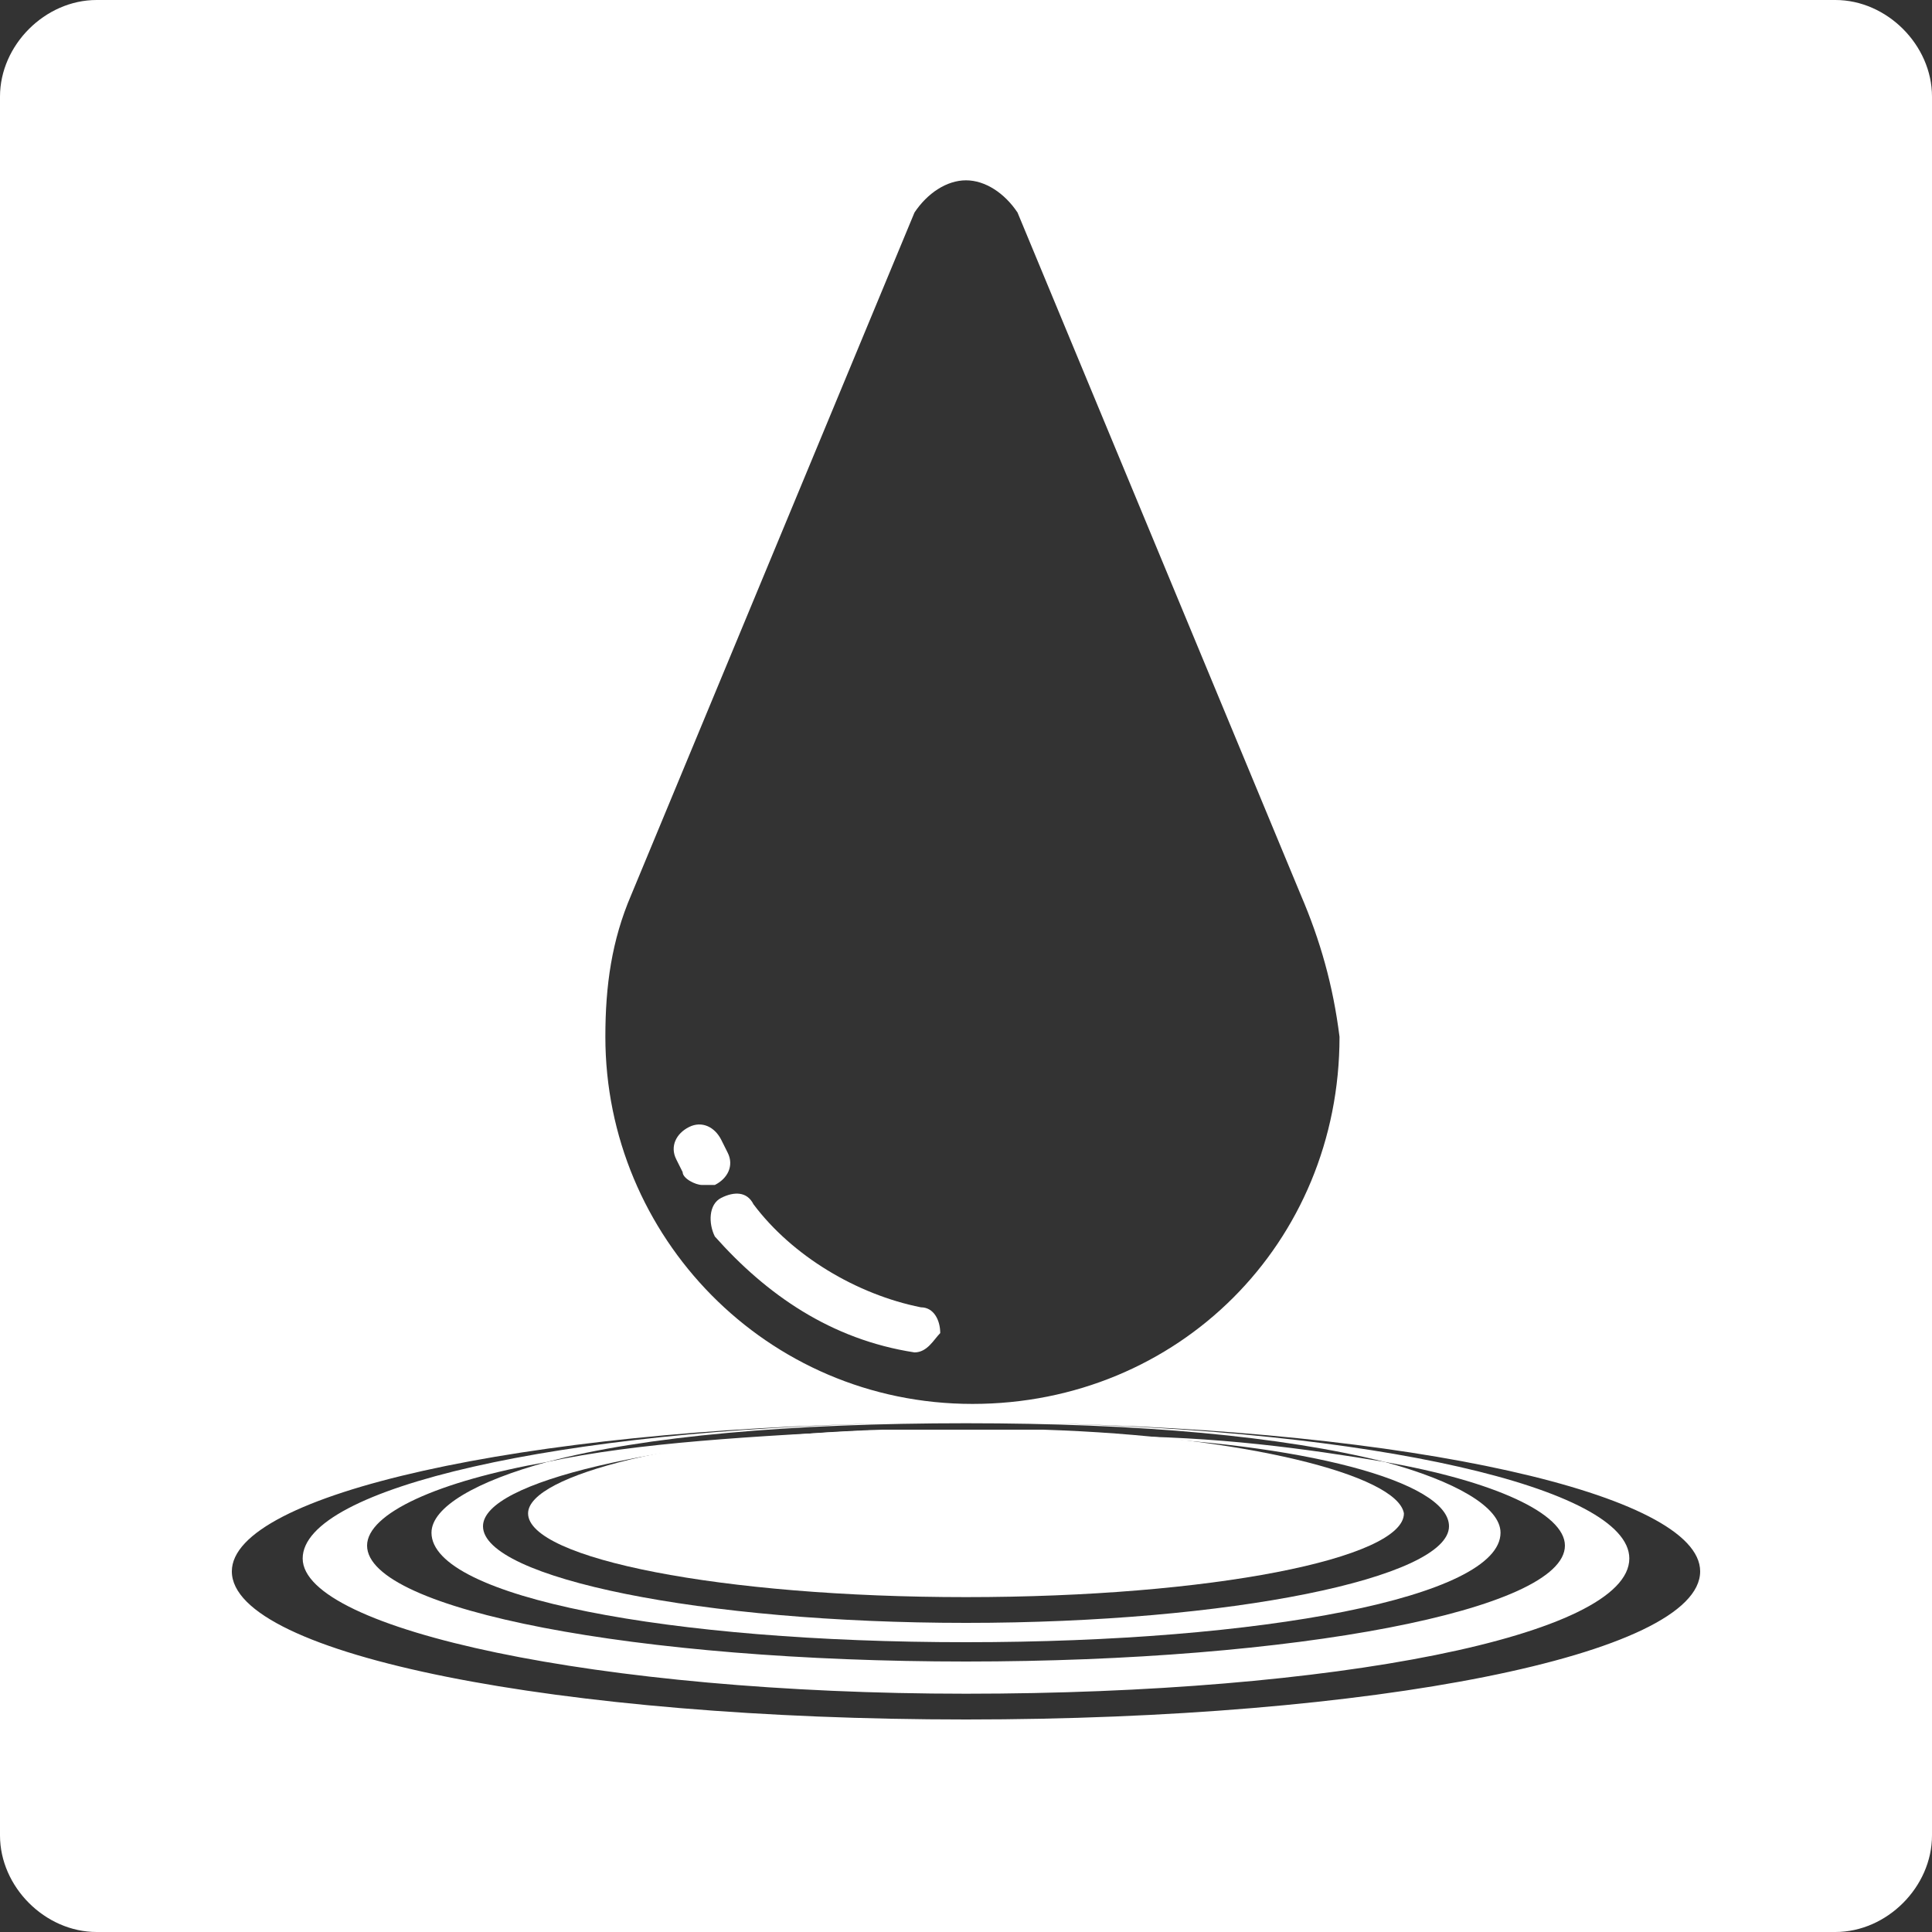 <?xml version="1.0" encoding="utf-8"?>
<!-- Generator: Adobe Illustrator 23.0.2, SVG Export Plug-In . SVG Version: 6.00 Build 0)  -->
<svg version="1.1" id="レイヤー_1" xmlns="http://www.w3.org/2000/svg" xmlns:xlink="http://www.w3.org/1999/xlink" x="0px"
	 y="0px" viewBox="0 0 30 30" style="enable-background:new 0 0 30 30;" xml:space="preserve">
<rect x="0" y="0" width="30" height="30" fill="#333333" stroke="none"/>
<style type="text/css">
	.st0{fill:#FFFFFF;}
</style>
<g>
	<path class="st0" d="M11.3,17.9l-0.1-0.2c-0.1-0.2-0.3-0.3-0.5-0.2s-0.3,0.3-0.2,0.5l0.1,0.2c0,0.1,0.2,0.2,0.3,0.2
		c0,0,0.1,0,0.2,0C11.3,18.3,11.4,18.1,11.3,17.9z"/>
	<path class="st0" d="M14.2,21c0.2,0,0.3-0.2,0.4-0.3c0-0.2-0.1-0.4-0.3-0.4c-1-0.2-2-0.8-2.6-1.6c-0.1-0.2-0.3-0.2-0.5-0.1
		C11,18.7,11,19,11.1,19.2C11.9,20.1,12.9,20.8,14.2,21z"/>
	<path class="st0" d="M22.5,23.7c0,0.8-3.4,1.5-7.5,1.5s-7.5-0.7-7.5-1.5c0-0.7,2.7-1.3,6.2-1.5c-2,0.1-3.8,0.2-5.2,0.5
		c-1.1,0.3-1.8,0.7-1.8,1.1c0,1,3.7,1.7,8.3,1.7s8.3-0.7,8.3-1.7c0-0.4-0.7-0.8-1.8-1.1c-1.2-0.2-2.6-0.4-4.3-0.4
		C20.2,22.4,22.5,23,22.5,23.7z"/>
	<path class="st0" d="M28.5,0h-27C0.7,0,0,0.7,0,1.5v27C0,29.3,0.7,30,1.5,30h27c0.8,0,1.5-0.7,1.5-1.5v-27C30,0.7,29.3,0,28.5,0z
		 M9.8,13.9l4.4-10.6C14.4,3,14.7,2.8,15,2.8s0.6,0.2,0.8,0.5l4.4,10.6c0.3,0.7,0.5,1.4,0.6,2.2c0,3.2-2.5,5.7-5.7,5.7
		c-3.2,0-5.7-2.6-5.7-5.7C9.4,15.3,9.5,14.6,9.8,13.9z M21.5,22.7c1.7,0.3,2.8,0.8,2.8,1.3c0,1-4.2,1.8-9.3,1.8S5.7,25,5.7,24
		c0-0.5,1.1-1,2.8-1.3c1.5-0.4,3.8-0.6,6.5-0.6S19.9,22.3,21.5,22.7z M15,26.7c-6.3,0-11.4-1-11.4-2.3c0-1.2,4.5-2.2,10.3-2.3
		c-5.2,0.1-9.2,1-9.2,2.1c0,1.1,4.6,2.1,10.3,2.1s10.3-0.9,10.3-2.1c0-1.1-4-2-9.2-2.1c5.8,0.1,10.3,1.1,10.3,2.3
		C26.4,25.7,21.3,26.7,15,26.7z"/>
	<path class="st0" d="M8.2,23.5c0,0.7,3,1.3,6.8,1.3s6.8-0.6,6.8-1.3c-0.1-0.6-2.5-1.2-5.6-1.3c-0.4,0-0.8,0-1.2,0
		c-0.4,0-0.8,0-1.3,0C10.6,22.3,8.2,22.9,8.2,23.5z"/>
</g>
</svg>
